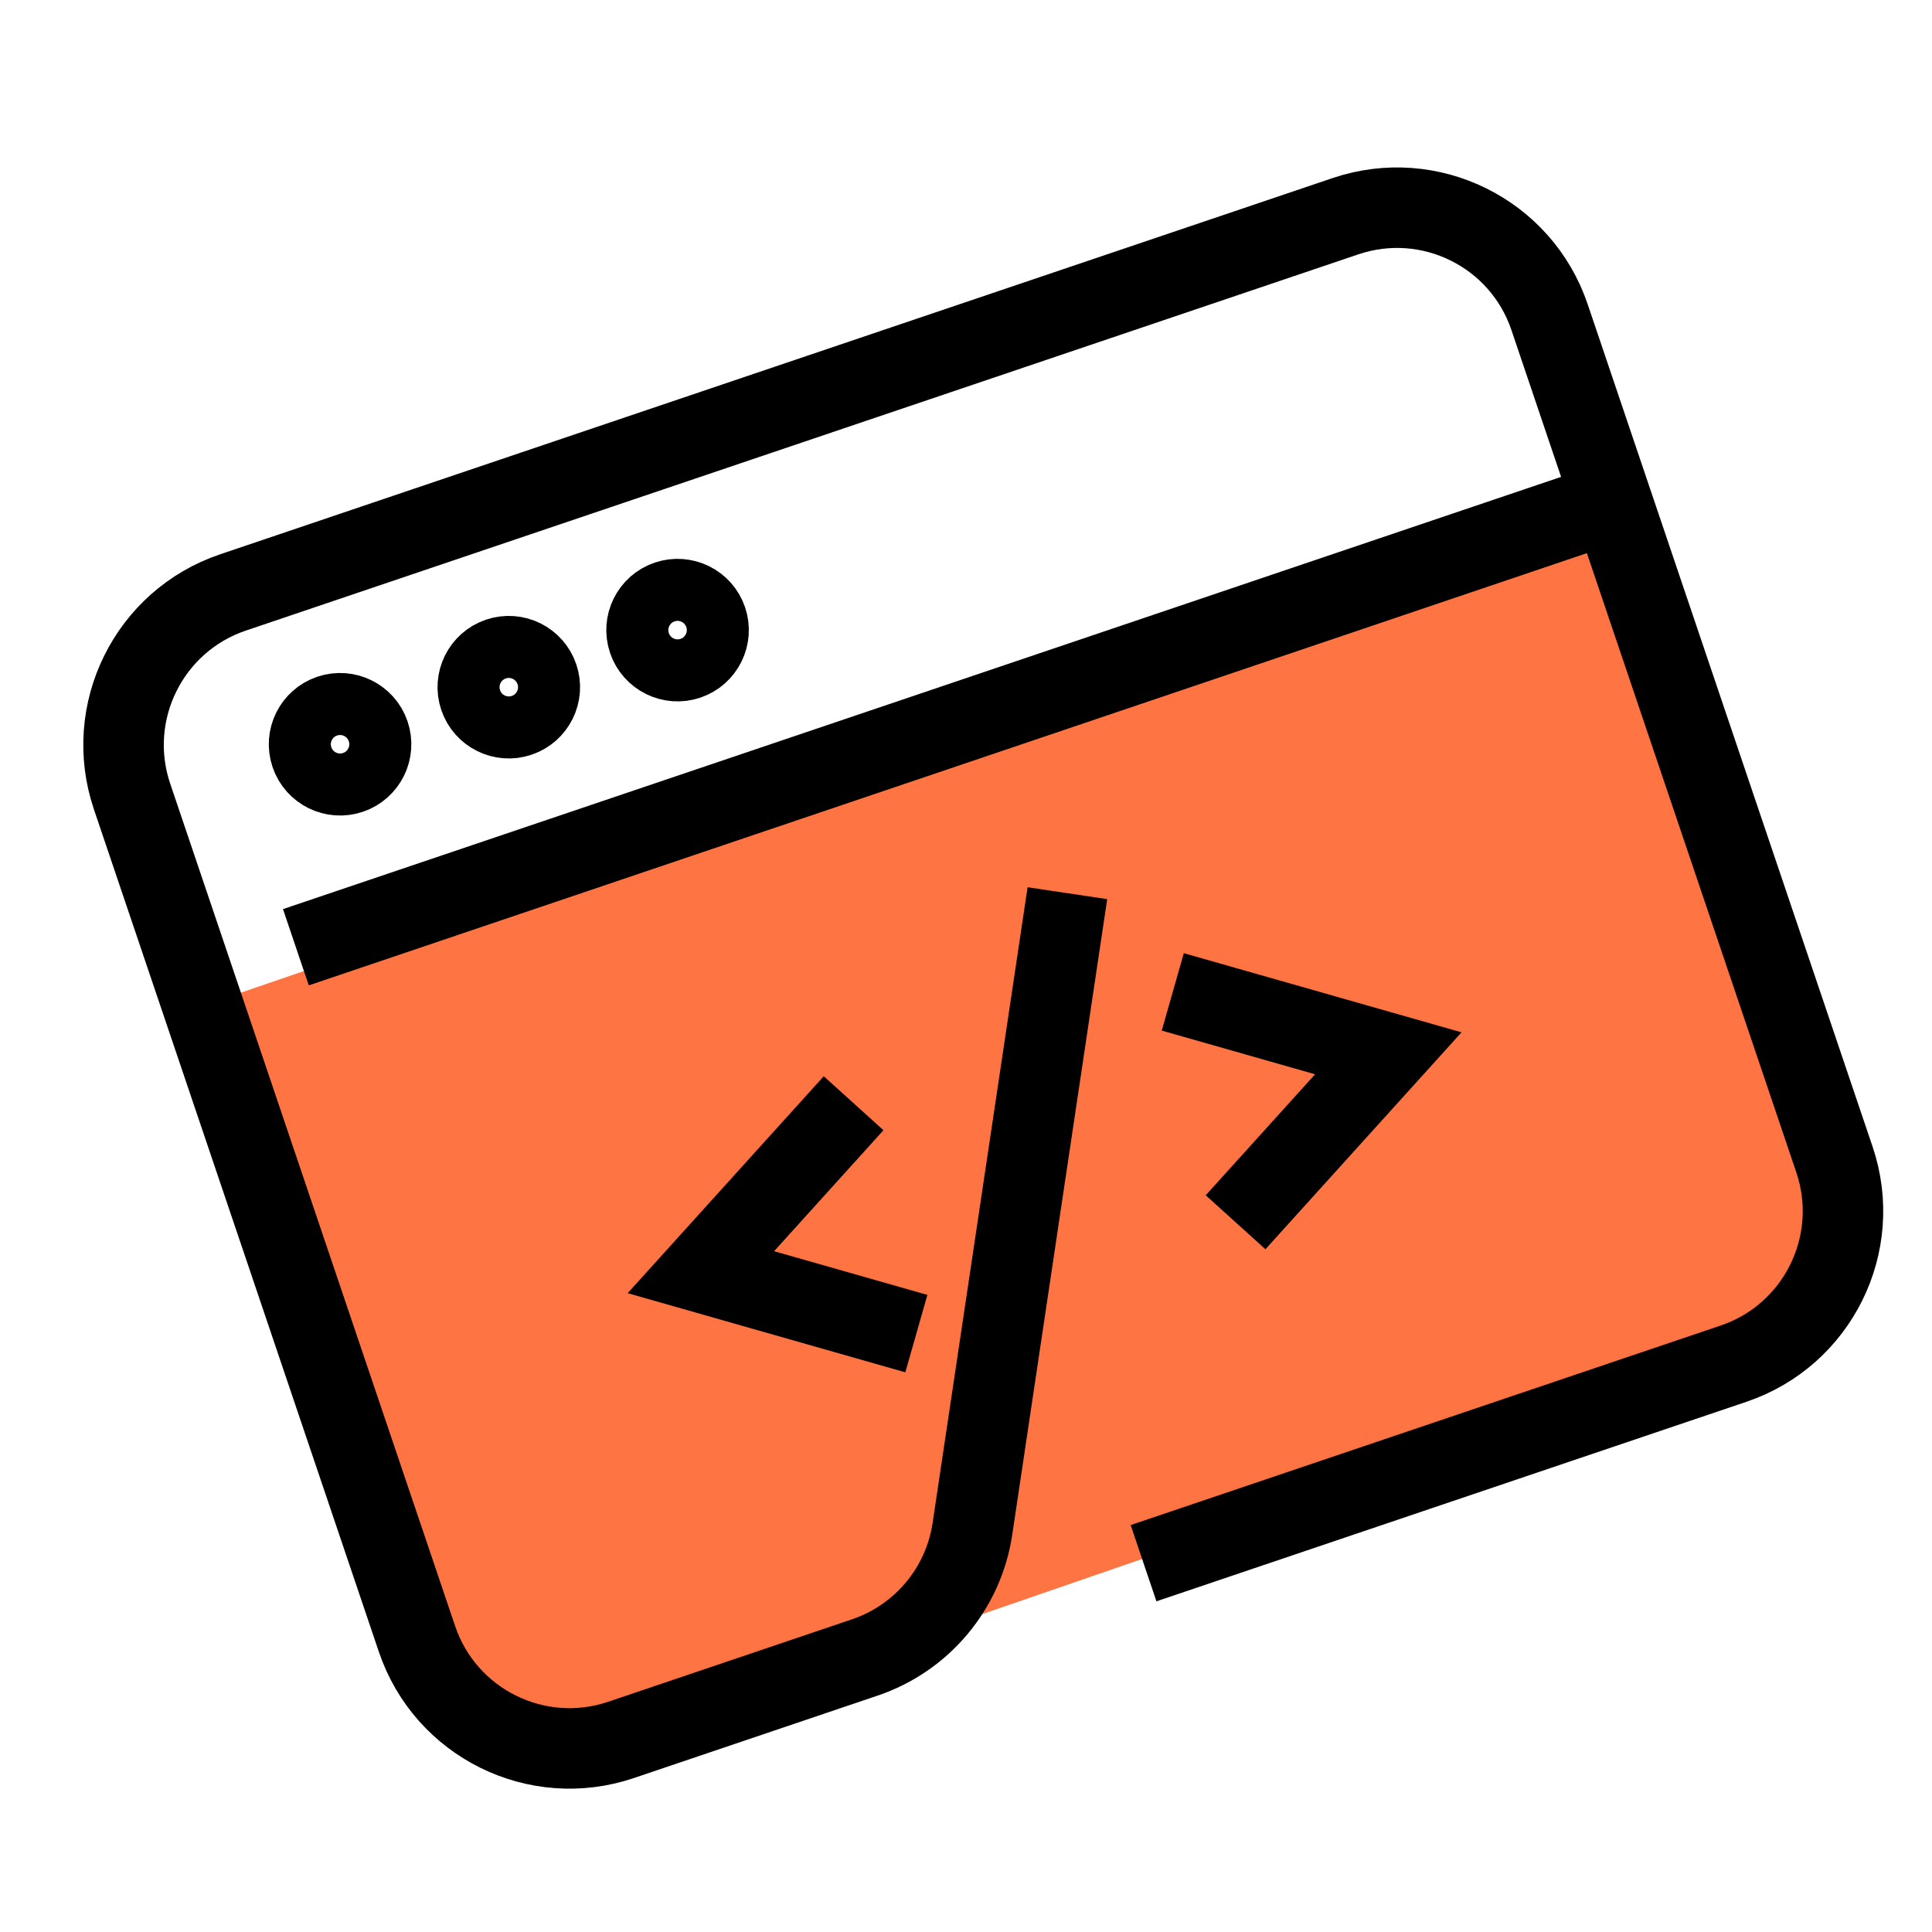 <svg width="48" height="48" viewBox="0 0 48 48" fill="none" xmlns="http://www.w3.org/2000/svg">
<path d="M45.5 28.5L40 13L5 25L12 43L16 43L45 33L45.5 28.5Z" fill="#FF7442"/>
<path d="M26.519 22.191L24.16 37.981C23.939 39.464 22.906 40.699 21.486 41.179L15.431 43.227C13.338 43.935 11.068 42.812 10.36 40.719L3.281 19.789C2.574 17.697 3.696 15.426 5.789 14.719L33.427 5.372C35.52 4.664 37.79 5.787 38.498 7.879L45.577 28.81C46.284 30.902 45.161 33.173 43.069 33.88L28.411 38.837" stroke="black" stroke-width="2"/>
<path d="M20.537 28.151L17.413 31.607L21.805 32.859" stroke="black" stroke-width="2" stroke-linecap="square"/>
<path d="M30.099 24.917L34.492 26.169L31.368 29.625" stroke="black" stroke-width="2" stroke-linecap="square"/>
<path d="M7.351 23.534L39.633 12.617" stroke="black" stroke-width="2"/>
<circle cx="8.449" cy="18.491" r="1" transform="rotate(-18.685 8.449 18.491)" stroke="black" stroke-width="1.541"/>
<circle cx="12.641" cy="17.073" r="1" transform="rotate(-18.685 12.641 17.073)" stroke="black" stroke-width="1.541"/>
<circle cx="16.834" cy="15.655" r="1" transform="rotate(-18.685 16.834 15.655)" stroke="black" stroke-width="1.541"/>
</svg>
